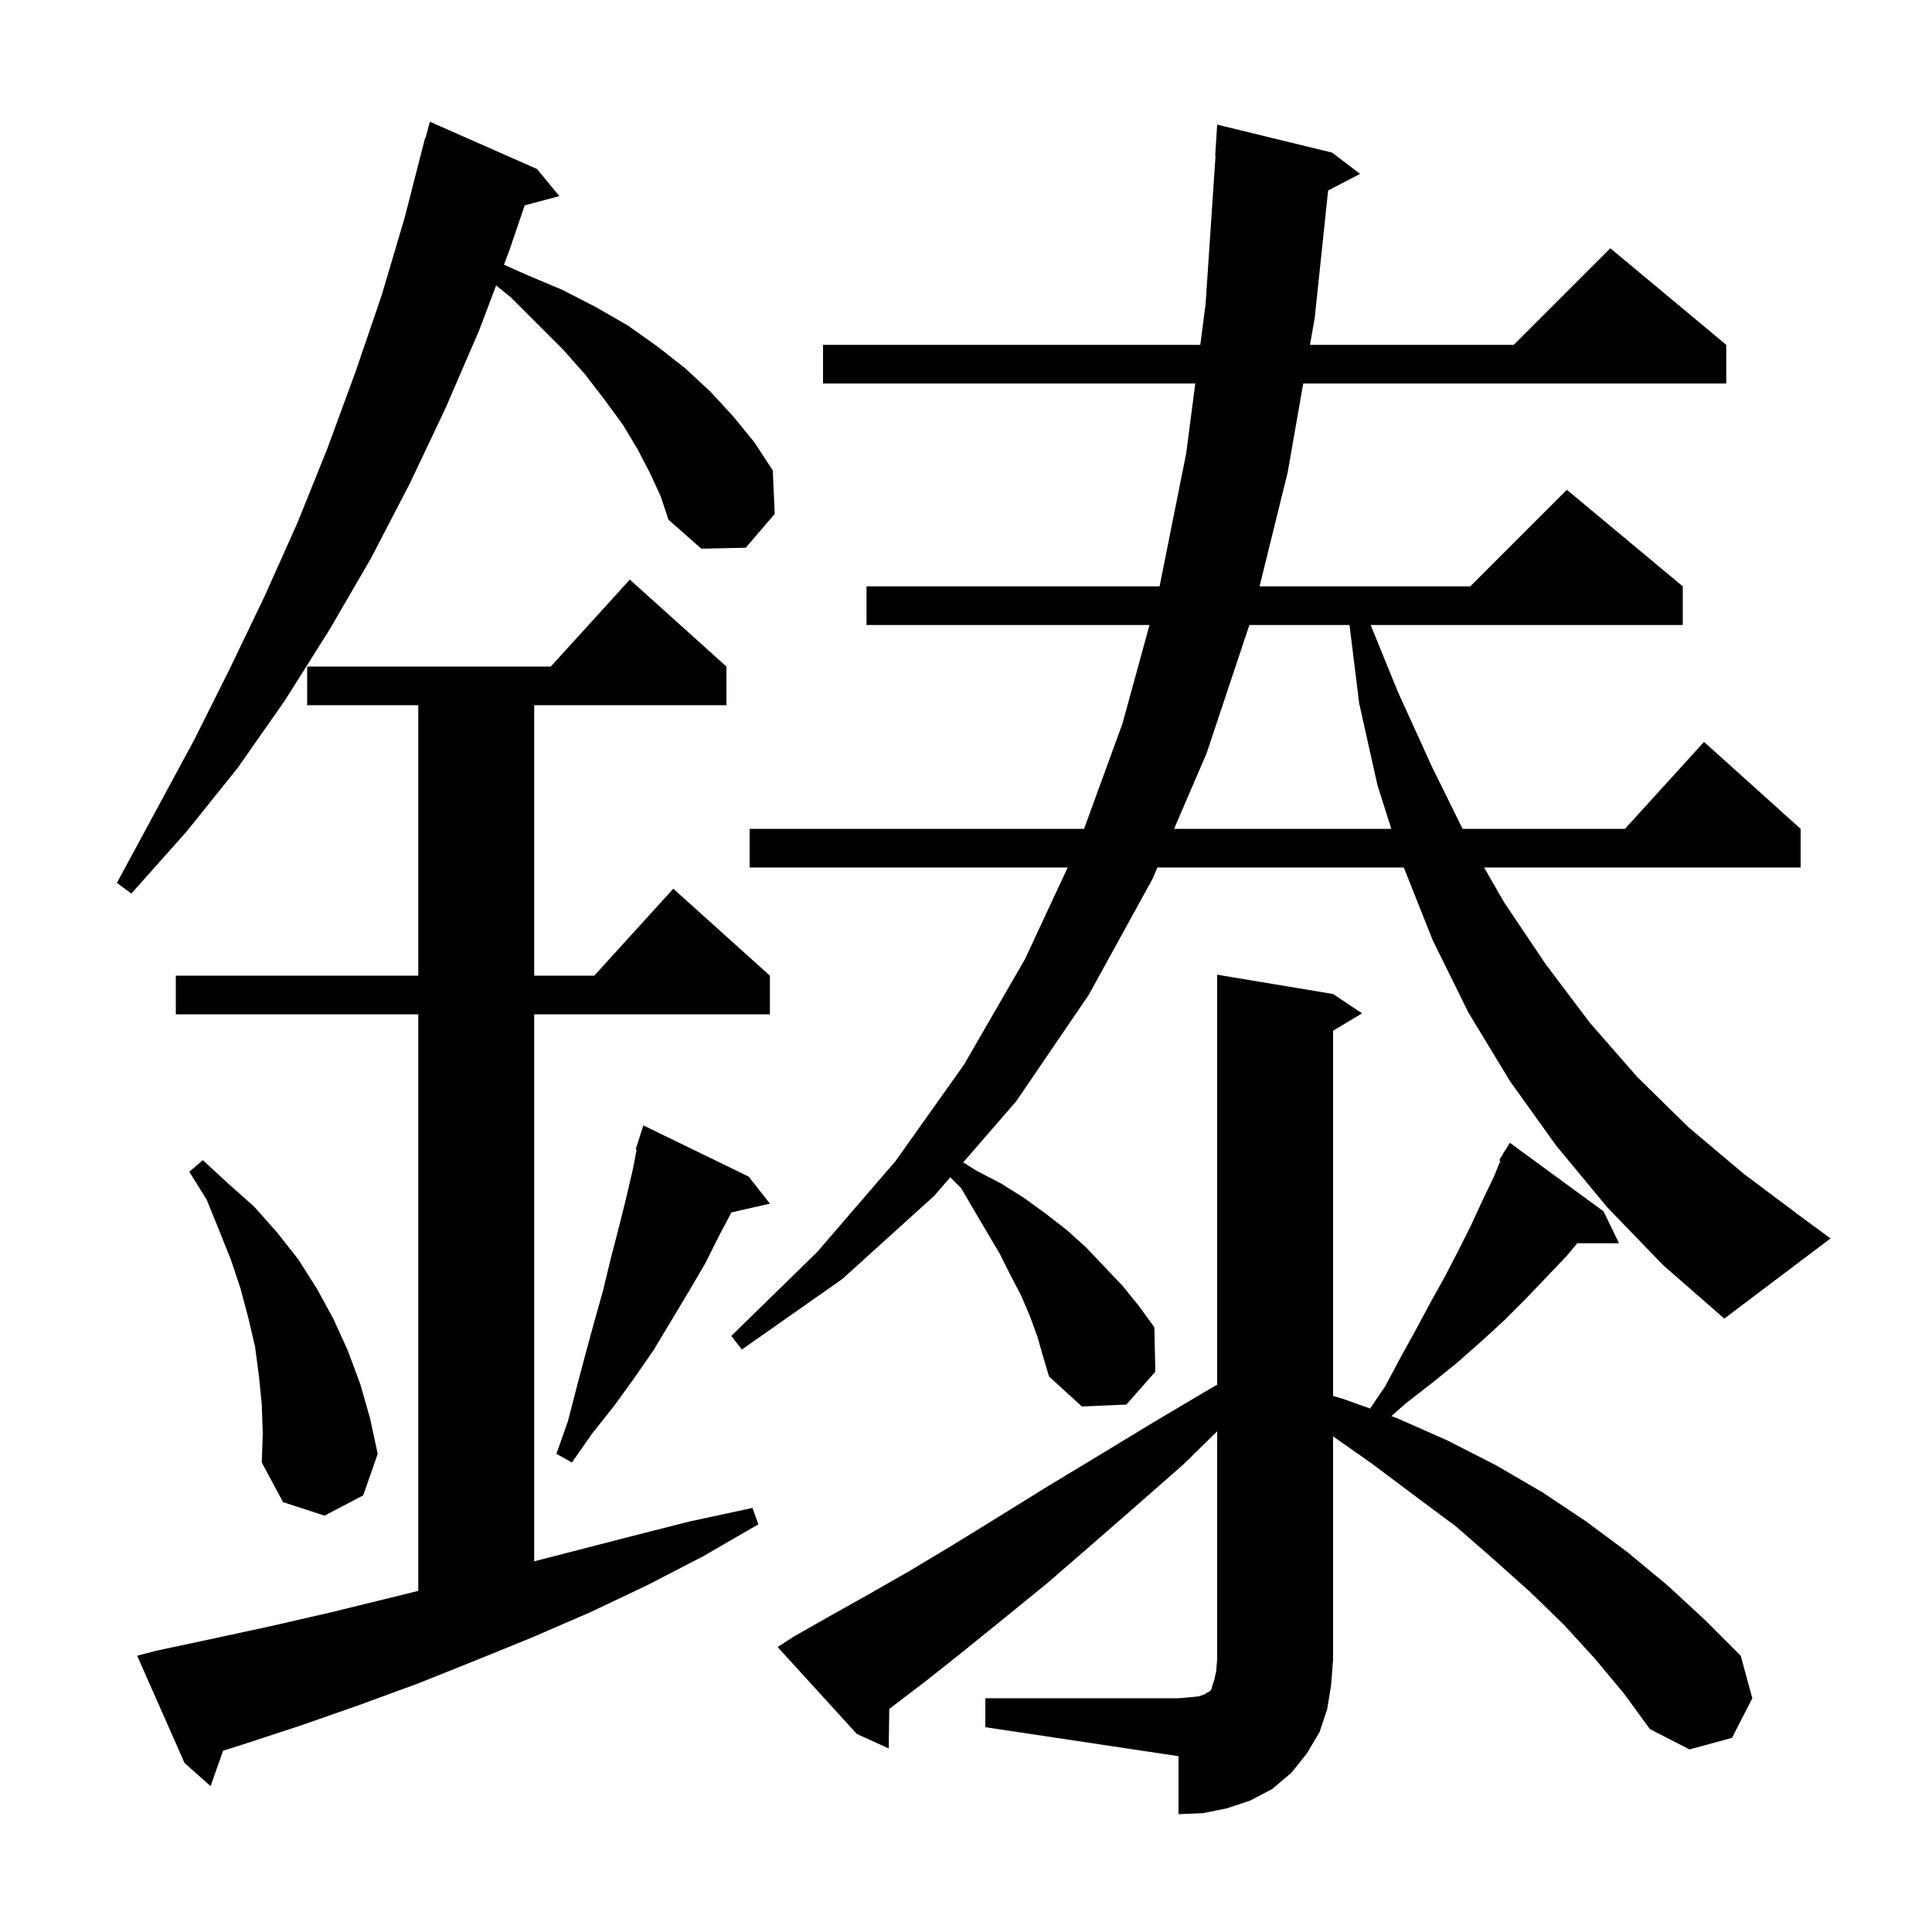 <svg xmlns="http://www.w3.org/2000/svg" xmlns:xlink="http://www.w3.org/1999/xlink" version="1.1" baseProfile="full" viewBox="0 0 200 200" width="200" height="200"><g fill="currentColor"><path d="M 102.0 175.8 L 122.0 175.8 L 123.2 175.7 L 124.1 175.6 L 124.7 175.4 L 125.0 175.2 L 125.2 175.1 L 125.4 174.9 L 125.5 174.5 L 125.7 173.9 L 125.9 173.0 L 126.0 171.8 L 126.0 148.171 L 122.5 151.6 L 117.6 155.9 L 112.9 160.0 L 108.4 163.9 L 104.1 167.4 L 99.9 170.8 L 96.0 173.9 L 92.2 176.8 L 92.056 176.911 L 92.0 181.0 L 88.7 179.5 L 80.5 170.5 L 82.2 169.4 L 85.9 167.3 L 90.0 165.0 L 94.2 162.6 L 98.7 159.9 L 103.4 157.0 L 108.4 153.9 L 113.7 150.7 L 119.3 147.3 L 125.2 143.8 L 126.0 143.348 L 126.0 100.9 L 138.0 102.9 L 141.0 104.9 L 138.0 106.7 L 138.0 144.507 L 139.0 144.8 L 141.832 145.811 L 143.4 143.5 L 145.0 140.5 L 146.6 137.6 L 148.1 134.8 L 149.6 132.1 L 151.0 129.4 L 152.3 126.8 L 153.5 124.2 L 154.7 121.7 L 155.317 120.157 L 155.2 120.1 L 155.605 119.437 L 155.7 119.2 L 155.737 119.222 L 156.3 118.3 L 166.0 125.4 L 167.6 128.7 L 163.274 128.7 L 162.2 130.0 L 160.1 132.2 L 157.9 134.5 L 155.7 136.7 L 153.3 138.9 L 150.8 141.1 L 148.2 143.2 L 145.5 145.3 L 144.033 146.598 L 144.6 146.8 L 149.8 149.1 L 154.9 151.7 L 159.7 154.5 L 164.2 157.5 L 168.5 160.7 L 172.6 164.1 L 176.5 167.7 L 180.2 171.4 L 181.4 175.8 L 179.3 179.9 L 174.9 181.1 L 170.8 179.0 L 168.1 175.3 L 165.1 171.7 L 161.9 168.2 L 158.4 164.8 L 154.6 161.4 L 150.7 158.0 L 146.4 154.8 L 142.0 151.5 L 138.0 148.691 L 138.0 171.8 L 137.8 174.4 L 137.4 176.9 L 136.6 179.3 L 135.3 181.5 L 133.7 183.5 L 131.7 185.2 L 129.4 186.4 L 127.0 187.2 L 124.5 187.7 L 122.0 187.8 L 122.0 181.8 L 102.0 178.8 Z M 16.1 170.9 L 22.2 169.6 L 28.2 168.3 L 34.3 166.9 L 43.3 164.687 L 43.3 105.0 L 18.2 105.0 L 18.2 101.0 L 43.3 101.0 L 43.3 73.0 L 31.8 73.0 L 31.8 69.0 L 57.018 69.0 L 65.2 60.0 L 75.2 69.0 L 75.2 73.0 L 55.3 73.0 L 55.3 101.0 L 61.518 101.0 L 69.7 92.0 L 79.7 101.0 L 79.7 105.0 L 55.3 105.0 L 55.3 161.629 L 65.1 159.1 L 71.4 157.5 L 77.9 156.1 L 78.5 157.8 L 72.8 161.1 L 67.0 164.1 L 61.1 166.9 L 55.1 169.5 L 49.2 171.9 L 43.2 174.3 L 37.2 176.5 L 31.2 178.6 L 25.1 180.6 L 23.093 181.235 L 21.8 184.9 L 19.1 182.5 L 14.2 171.4 Z M 27.1 145.4 L 26.8 142.4 L 26.4 139.4 L 25.7 136.4 L 24.9 133.4 L 23.9 130.4 L 22.7 127.4 L 21.4 124.2 L 19.6 121.3 L 21.0 120.1 L 23.6 122.5 L 26.3 124.9 L 28.7 127.6 L 30.9 130.4 L 32.8 133.4 L 34.5 136.5 L 36.0 139.8 L 37.3 143.3 L 38.3 146.8 L 39.1 150.5 L 37.6 154.8 L 33.6 156.9 L 29.3 155.5 L 27.1 151.4 L 27.2 148.4 Z M 77.5 121.8 L 79.7 124.6 L 75.723 125.507 L 74.5 127.8 L 73.0 130.8 L 71.3 133.7 L 67.7 139.7 L 65.7 142.6 L 63.6 145.5 L 61.3 148.4 L 59.2 151.4 L 57.6 150.5 L 58.8 147.1 L 59.7 143.6 L 60.6 140.2 L 61.5 136.9 L 62.4 133.7 L 63.2 130.4 L 64.0 127.3 L 64.8 124.1 L 65.5 121.1 L 65.902 119.024 L 65.8 119.0 L 66.069 118.158 L 66.1 118.0 L 66.118 118.006 L 66.6 116.5 Z M 166.4 125.0 L 161.1 118.6 L 156.3 111.9 L 152.0 104.8 L 148.3 97.3 L 145.319 89.8 L 119.817 89.8 L 119.3 91.0 L 112.7 103.0 L 105.2 114.0 L 99.709 120.331 L 101.1 121.2 L 103.6 122.5 L 106.0 124.0 L 108.2 125.6 L 110.4 127.3 L 112.4 129.1 L 116.2 133.1 L 117.9 135.2 L 119.5 137.4 L 119.6 142.0 L 116.6 145.4 L 112.0 145.6 L 108.6 142.5 L 108.0 140.5 L 107.4 138.4 L 106.6 136.2 L 105.7 134.1 L 104.6 132.0 L 103.5 129.8 L 100.9 125.4 L 99.5 123.0 L 98.372 121.872 L 96.7 123.8 L 87.2 132.4 L 76.8 139.7 L 75.7 138.3 L 84.6 129.6 L 92.7 120.2 L 99.8 110.2 L 106.1 99.3 L 110.528 89.8 L 77.6 89.8 L 77.6 85.8 L 112.221 85.8 L 116.2 74.9 L 118.996 64.7 L 89.7 64.7 L 89.7 60.7 L 120.04 60.7 L 122.8 46.9 L 123.735 39.7 L 85.2 39.7 L 85.2 35.7 L 124.255 35.7 L 124.8 31.5 L 125.833 16.099 L 125.8 16.1 L 126.0 12.9 L 137.9 15.8 L 140.8 18.0 L 137.487 19.72 L 136.1 32.9 L 135.61 35.7 L 156.7 35.7 L 166.7 25.7 L 178.7 35.7 L 178.7 39.7 L 134.91 39.7 L 133.3 48.9 L 130.389 60.7 L 152.2 60.7 L 162.2 50.7 L 174.2 60.7 L 174.2 64.7 L 141.889 64.7 L 144.7 71.6 L 148.2 79.3 L 151.405 85.8 L 168.218 85.8 L 176.4 76.8 L 186.4 85.8 L 186.4 89.8 L 153.635 89.8 L 155.7 93.4 L 160.0 99.8 L 164.6 105.9 L 169.5 111.5 L 174.8 116.7 L 180.5 121.5 L 186.5 126.0 L 189.5 128.2 L 178.5 136.5 L 172.2 131.0 Z M 67.3 49.0 L 66.0 46.5 L 64.5 44.0 L 62.6 41.4 L 60.6 38.8 L 58.3 36.2 L 52.9 30.8 L 51.359 29.548 L 49.6 34.2 L 46.1 42.3 L 42.4 50.1 L 38.4 57.8 L 34.1 65.2 L 29.5 72.5 L 24.6 79.5 L 19.3 86.1 L 13.6 92.5 L 12.1 91.4 L 20.1 76.6 L 23.8 69.2 L 27.4 61.7 L 30.8 54.1 L 33.9 46.4 L 36.8 38.5 L 39.5 30.6 L 41.9 22.5 L 44.0 14.3 L 44.039 14.311 L 44.5 12.6 L 55.6 17.5 L 57.9 20.3 L 54.317 21.26 L 52.7 26.0 L 52.17 27.402 L 54.4 28.4 L 58.2 30.0 L 61.7 31.8 L 65.0 33.7 L 68.1 35.9 L 70.9 38.1 L 73.5 40.5 L 75.9 43.1 L 78.1 45.8 L 80.0 48.7 L 80.2 53.2 L 77.2 56.7 L 72.6 56.8 L 69.2 53.8 L 68.4 51.4 Z M 129.333 64.7 L 124.9 78.0 L 121.54 85.8 L 144.027 85.8 L 142.6 81.3 L 140.7 72.8 L 139.699 64.7 Z "/></g></svg>
